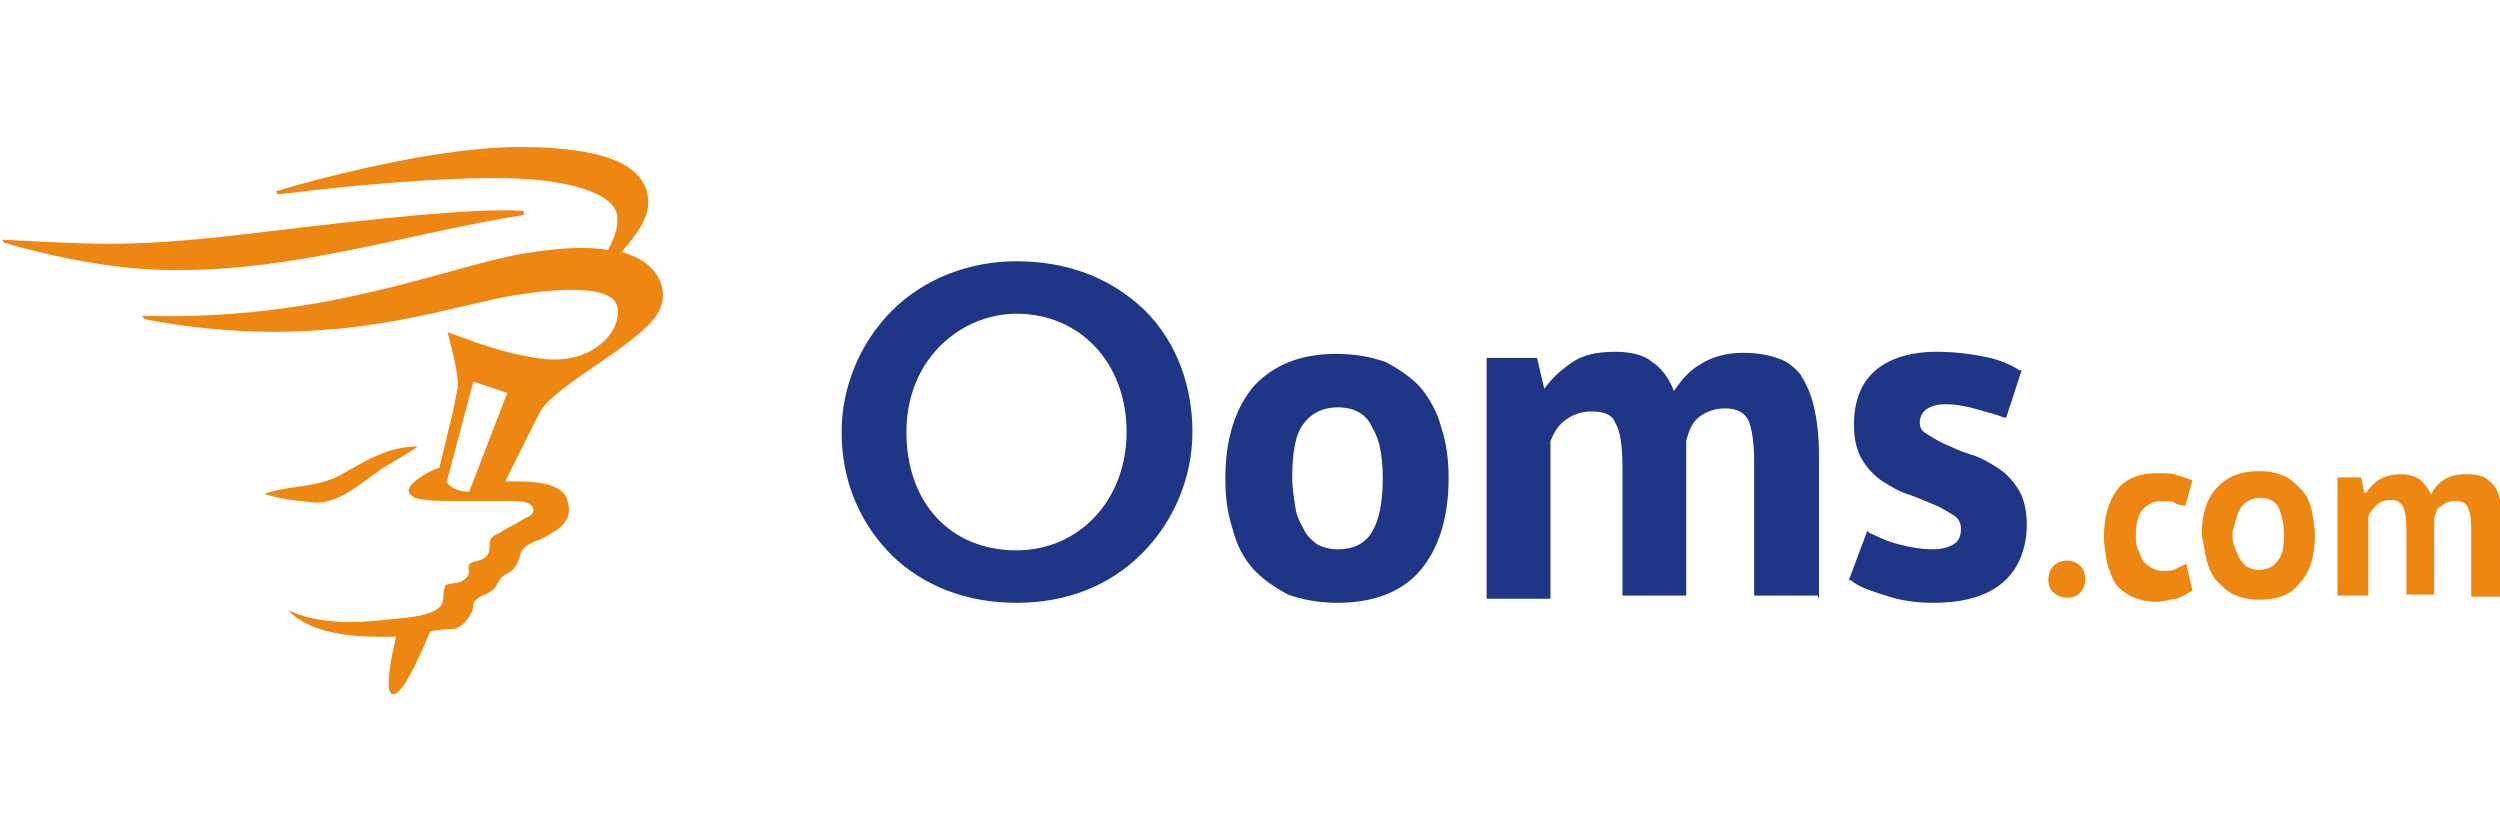 <?xml version="1.0" encoding="utf-8"?>
<!-- Generator: Adobe Illustrator 16.0.4, SVG Export Plug-In . SVG Version: 6.00 Build 0)  -->
<!DOCTYPE svg PUBLIC "-//W3C//DTD SVG 1.1//EN" "http://www.w3.org/Graphics/SVG/1.1/DTD/svg11.dtd">
<svg version="1.1" id="Laag_1" xmlns="http://www.w3.org/2000/svg" xmlns:xlink="http://www.w3.org/1999/xlink" x="0px" y="0px"
	 width="1190.55px" height="400px" viewBox="0 0 1190.55 400" enable-background="new 0 0 1190.55 400" xml:space="preserve">
<g>
	<g>
		<path fill="#EE8712" d="M223.432,234.162c-3.43,0-7.349-0.98-9.799-3.43l-0.979-0.98l12.738-48.014l16.168,5.39L223.432,234.162z
			 M295.942,120.005C295.942,120.005,295.452,120.005,295.942,120.005c6.369-7.349,12.738-15.188,12.738-23.517
			c0-14.698-13.718-26.457-61.242-26.457c-47.523,0-116.115,21.067-116.115,21.067l0.979,1.47
			c51.444-6.369,95.049-8.819,118.075-7.349c14.698,0.979,41.646,4.899,43.604,17.638c0.49,6.369-1.959,11.269-4.409,16.168
			c-8.818-1.47-20.087-1.47-38.705,1.47c-35.275,5.39-95.538,32.826-183.237,29.886l0.98,1.471c0,0,38.705,8.818,83.779,5.389
			c38.705-2.449,70.062-12.738,92.599-16.658c21.557-3.429,46.544-4.898,48.993,5.39c2.45,12.738-12.738,27.437-34.785,24.987
			c-13.719-1.47-28.906-6.369-37.726-9.799l-8.329-2.939c0,0,5.39,19.107,4.899,25.967c-0.979,5.389-2.449,12.248-2.449,12.248
			l-6.369,26.457c-1.47,0-8.819,3.429-12.738,7.349c-0.98,0.979-1.47,1.47-1.47,2.45c-0.98,0.979,0,1.47,0,2.449l0.979,0.979
			c0.979,0,0.979,0.98,1.47,0.98c4.899,1.47,13.719,1.47,13.719,1.47h32.825c2.45,0,8.819,0,9.799,3.43
			c0.98,2.449-1.47,3.919-3.919,4.899c-3.92,2.449-7.35,3.919-11.269,6.369c-0.98,0.979-3.92,1.47-4.899,3.43
			c-0.98,1.47,0,5.389-1.47,7.349c-2.45,3.92-7.35,2.45-8.819,4.899c-0.979,2.45,0.979,3.92-1.47,6.369
			c-1.47,1.47-3.92,2.45-6.369,2.45c-3.43,0.979-3.43,0-3.92,2.449c-0.979,2.45,0,5.39-1.47,7.839
			c-3.919,6.369-22.537,6.369-28.906,7.35c-13.718,1.47-31.355,1.47-44.095-4.899c10.289,11.269,30.377,12.738,44.095,12.738
			c2.45,0,4.899,0,7.35,0c-3.92,16.168-4.899,27.437-1.47,27.437c3.919,0,10.288-12.249,17.638-29.887
			c1.47-0.979,9.799-0.979,12.248-1.47c3.43-1.47,5.39-3.919,7.349-7.349c0.98-1.47,0.98-4.899,1.471-5.39
			c2.449-3.43,7.839-3.43,10.288-7.349c1.47-2.45,1.47-3.43,3.43-4.899c1.47-1.47,3.43-1.47,4.899-3.43
			c3.43-3.43,2.45-7.35,4.899-9.799c1.47-1.47,4.899-3.43,7.349-3.92c6.37-3.43,16.658-7.839,13.719-17.638
			c-1.47-11.269-21.067-10.288-29.887-10.288l0,0l16.168-32.336c6.37-13.719,52.424-34.786,57.813-50.464
			C317.5,140.093,316.03,125.395,295.942,120.005"/>
		<path fill="#EE8712" d="M249.398,102.368v-1.959c-23.517-1.47-73.001,3.919-121.505,9.799
			c-64.182,7.839-78.88,6.369-126.894,3.919l0.979,1.47c0,0,36.745,11.269,70.551,12.738
			C135.243,131.274,193.056,111.187,249.398,102.368"/>
		<path fill="#EE8712" d="M178.848,225.342c6.369-4.899,13.718-7.839,20.087-12.738c-13.718,0-24.007,6.369-35.275,12.738
			c-12.248,7.35-24.987,5.39-37.726,9.799c6.369,2.449,16.168,3.43,21.558,3.92C159.25,241.02,169.049,232.202,178.848,225.342"/>
		<path fill="#EE8712" d="M1159.213,283.155V246.41c0.98-2.449,1.471-4.899,3.43-5.39c1.471-1.47,3.92-2.449,6.369-2.449
			c3.43,0,5.39,0.979,6.369,3.43c0.98,2.449,1.471,5.389,1.471,9.799v32.336h14.697V250.33c0-4.899,0-8.819-0.979-12.249
			s-1.47-5.389-3.43-7.349s-3.429-3.43-5.389-3.92c-2.45-0.979-4.899-0.979-7.84-0.979c-3.919,0-7.349,0.979-9.798,2.449
			c-2.45,1.47-4.9,3.92-6.37,7.35c-1.47-3.43-3.429-5.39-5.389-7.35c-2.45-1.47-5.39-2.449-8.819-2.449
			c-3.919,0-7.839,0.979-10.289,2.449c-2.449,1.47-4.898,3.92-6.369,6.369h-0.979l-1.47-7.349h-11.269v56.343h14.698v-37.726
			c0.979-2.449,2.449-3.919,3.919-5.389s3.92-2.45,6.37-2.45c3.429,0,4.898,0.98,6.369,3.43c0.979,2.45,1.47,5.39,1.47,11.269
			v30.376h13.718l0,0H1159.213z M1067.595,241.02c2.45-2.449,4.899-3.919,8.819-3.919c3.919,0,7.349,1.47,8.818,4.899
			c1.471,3.43,2.45,7.349,2.45,12.738c0,6.369-0.979,10.289-3.43,12.738c-1.47,2.449-4.899,3.92-8.819,3.92
			c-2.449,0-3.919-0.98-5.389-1.471c-1.47-0.979-2.45-2.449-3.43-3.919c-0.98-1.47-1.47-3.43-2.45-5.39
			c-0.979-2.449-0.979-3.919-0.979-7.349C1064.655,248.37,1065.146,244.45,1067.595,241.02 M1050.938,266.987
			c0.979,3.92,2.449,7.35,4.899,9.799c2.449,2.45,4.899,4.899,7.839,6.369c3.43,1.47,7.349,2.45,12.248,2.45
			c8.819,0,15.188-2.45,19.107-7.839c4.899-4.899,7.35-12.738,7.35-22.537c0-4.899-0.98-8.819-1.47-12.249
			c-0.98-3.919-2.45-7.349-4.899-9.799c-2.45-2.449-4.899-4.899-7.84-6.369c-3.429-1.47-7.349-2.449-12.248-2.449
			c-8.818,0-15.188,2.449-20.088,7.839c-4.898,4.899-7.349,12.738-7.349,22.537C1049.467,259.148,1049.957,263.557,1050.938,266.987
			 M1041.139,268.457c-1.47,0.98-3.43,1.47-4.899,2.45c-1.47,0.979-3.92,0.979-6.369,0.979c-2.45,0-3.92-0.979-5.39-1.47
			c-1.47-0.979-3.43-2.449-3.92-3.43c-0.979-1.47-1.47-3.43-2.449-5.389c-0.98-2.45-0.98-3.92-0.98-6.369
			c0-5.39,0.98-10.289,3.43-12.739c2.45-2.449,4.899-3.919,9.799-3.919c2.45,0,3.92,0,5.39,0.979c1.47,0.98,3.43,0.98,4.899,1.47
			l3.43-12.248c-2.45-0.979-3.92-1.47-7.35-2.45c-2.449-0.979-5.389-0.979-9.799-0.979c-7.839,0-14.697,2.45-18.617,7.839
			c-3.92,4.899-6.369,12.738-6.369,22.537c0,4.899,0.979,8.819,1.47,12.249c0.979,3.919,2.45,7.349,3.919,9.799
			c1.471,2.449,4.9,4.899,7.84,6.369c3.43,1.47,7.349,2.449,11.269,2.449c3.43,0,6.369-0.979,9.799-1.47
			c3.43-0.979,5.389-2.449,7.839-3.919L1041.139,268.457z M977.937,282.175c1.47,1.47,3.919,2.449,6.369,2.449
			c3.43,0,4.899-0.979,6.369-2.449s2.449-3.92,2.449-6.369c0-2.45-0.979-4.899-2.449-6.369s-3.92-2.45-6.369-2.45
			c-2.45,0-4.899,0.98-6.369,2.45s-2.45,3.919-2.45,6.369C975.486,278.255,975.977,280.706,977.937,282.175"/>
		<path fill="#1E3685" d="M920.613,287.075c-7.839,0-15.188-0.98-22.537-3.43c-7.349-2.45-12.738-3.92-16.658-7.35h-0.979
			l8.819-23.517l0.979,0.979c3.43,1.471,7.839,3.92,13.718,5.39c5.39,1.47,11.27,2.45,16.658,2.45c3.92,0,7.35-0.98,9.799-2.45l0,0
			c2.45-1.47,3.43-3.919,3.43-7.349c0-2.45-0.979-4.899-3.43-6.369c-2.449-1.47-5.389-3.43-8.818-4.899
			c-3.92-1.47-7.84-3.43-12.249-4.899c-4.899-1.47-8.818-3.92-12.738-6.369c-3.919-2.45-7.349-6.369-9.799-10.289
			c-2.449-3.92-3.919-9.799-3.919-16.658c0-11.269,3.429-20.087,10.288-25.967c6.369-5.389,16.168-8.818,28.906-8.818
			c8.819,0,16.168,0.979,23.518,2.449c7.349,1.47,12.248,3.92,16.168,6.369h0.979l-7.349,22.537h-0.98
			c-3.429-1.47-7.839-2.449-12.738-3.919s-10.288-2.45-15.188-2.45c-7.839,0-12.248,3.43-12.248,8.819c0,2.449,0.98,3.919,3.43,5.39
			c2.449,1.47,5.39,3.429,8.818,4.899c3.43,1.47,7.35,3.429,12.249,4.899c4.899,1.47,8.819,3.919,12.738,6.369
			c3.92,2.449,7.349,6.369,9.799,10.288c2.45,3.92,3.92,9.799,3.92,16.658c0,11.269-3.92,21.067-11.269,27.437
			C946.58,283.645,935.802,287.075,920.613,287.075z M636.939,287.075c-8.819,0-16.658-1.47-23.518-3.92
			c-6.369-3.43-12.248-7.349-16.657-12.248c-4.41-4.899-7.839-11.269-9.799-19.107l0,0c-2.45-7.35-3.43-15.188-3.43-24.008
			c0-19.107,4.899-33.806,13.718-44.094c9.799-10.289,22.537-15.188,39.195-15.188c8.819,0,16.658,1.47,23.518,3.92
			c6.369,3.43,12.248,7.349,16.657,12.248c3.92,4.899,7.839,11.269,9.799,19.107c2.45,7.35,3.43,15.188,3.43,24.007
			c0,19.108-4.899,33.807-13.718,44.095C667.315,282.175,653.598,287.075,636.939,287.075z M484.078,287.075
			c-23.517,0-44.094-7.839-59.282-22.537c-15.188-15.188-24.007-35.275-24.007-58.793c0-21.557,8.819-42.624,24.007-57.812
			c15.188-15.188,36.745-23.517,59.282-23.517c24.008,0,45.075,7.839,61.243,23.517c14.697,14.698,22.537,35.275,22.537,57.812
			c0,21.558-8.819,42.625-24.008,57.812C528.173,279.236,507.596,287.075,484.078,287.075z M865.74,283.645h-30.376v-63.692
			c0-8.818-0.979-15.188-2.449-19.107c-1.471-3.919-5.39-6.369-11.269-6.369c-4.899,0-8.819,1.47-12.249,3.92
			c-3.43,2.449-4.899,6.369-6.369,11.269v73.98h-30.376v-60.752c0-10.289-0.98-17.639-3.43-21.558c-1.47-3.92-5.39-5.39-11.269-5.39
			c-4.899,0-8.819,1.47-12.249,3.92c-3.429,2.449-5.389,5.389-7.349,10.288v74.961H707.98V170.469h24.007l3.43,14.698
			c3.43-4.899,7.839-8.819,12.738-12.249c5.39-3.919,12.248-5.389,21.067-5.389c7.349,0,13.719,1.47,17.638,4.899
			c3.92,2.449,7.839,7.349,10.289,13.718c3.43-4.899,7.349-9.799,12.738-12.738c5.39-3.43,12.248-5.389,20.087-5.389
			c6.37,0,12.249,0.979,16.168,2.449c4.9,1.47,7.84,3.92,11.27,7.839c2.449,3.92,4.898,8.819,6.369,15.188
			c1.47,6.369,2.449,13.718,2.449,23.517v67.611h-0.49V283.645z M484.078,149.402c-25.967,0-52.423,21.067-52.423,56.343
			c0,33.806,21.067,56.343,52.423,56.343c29.887,0,52.424-24.007,52.424-56.343C536.502,172.918,514.455,149.402,484.078,149.402z
			 M636.939,193.986c-6.369,0-12.249,2.45-16.168,7.84c-3.92,4.899-5.39,13.718-5.39,25.967c0,4.899,0.98,9.798,1.47,13.718
			c0.49,3.92,2.45,7.839,3.92,10.289c1.47,3.43,3.92,5.389,6.369,7.349c2.449,1.47,6.369,2.45,9.799,2.45
			c7.349,0,12.738-2.45,16.168-7.84c3.43-5.389,5.39-13.718,5.39-25.966c0-10.289-1.47-18.618-4.899-24.008
			C650.657,196.926,644.778,193.986,636.939,193.986z"/>
	</g>
</g>
</svg>
